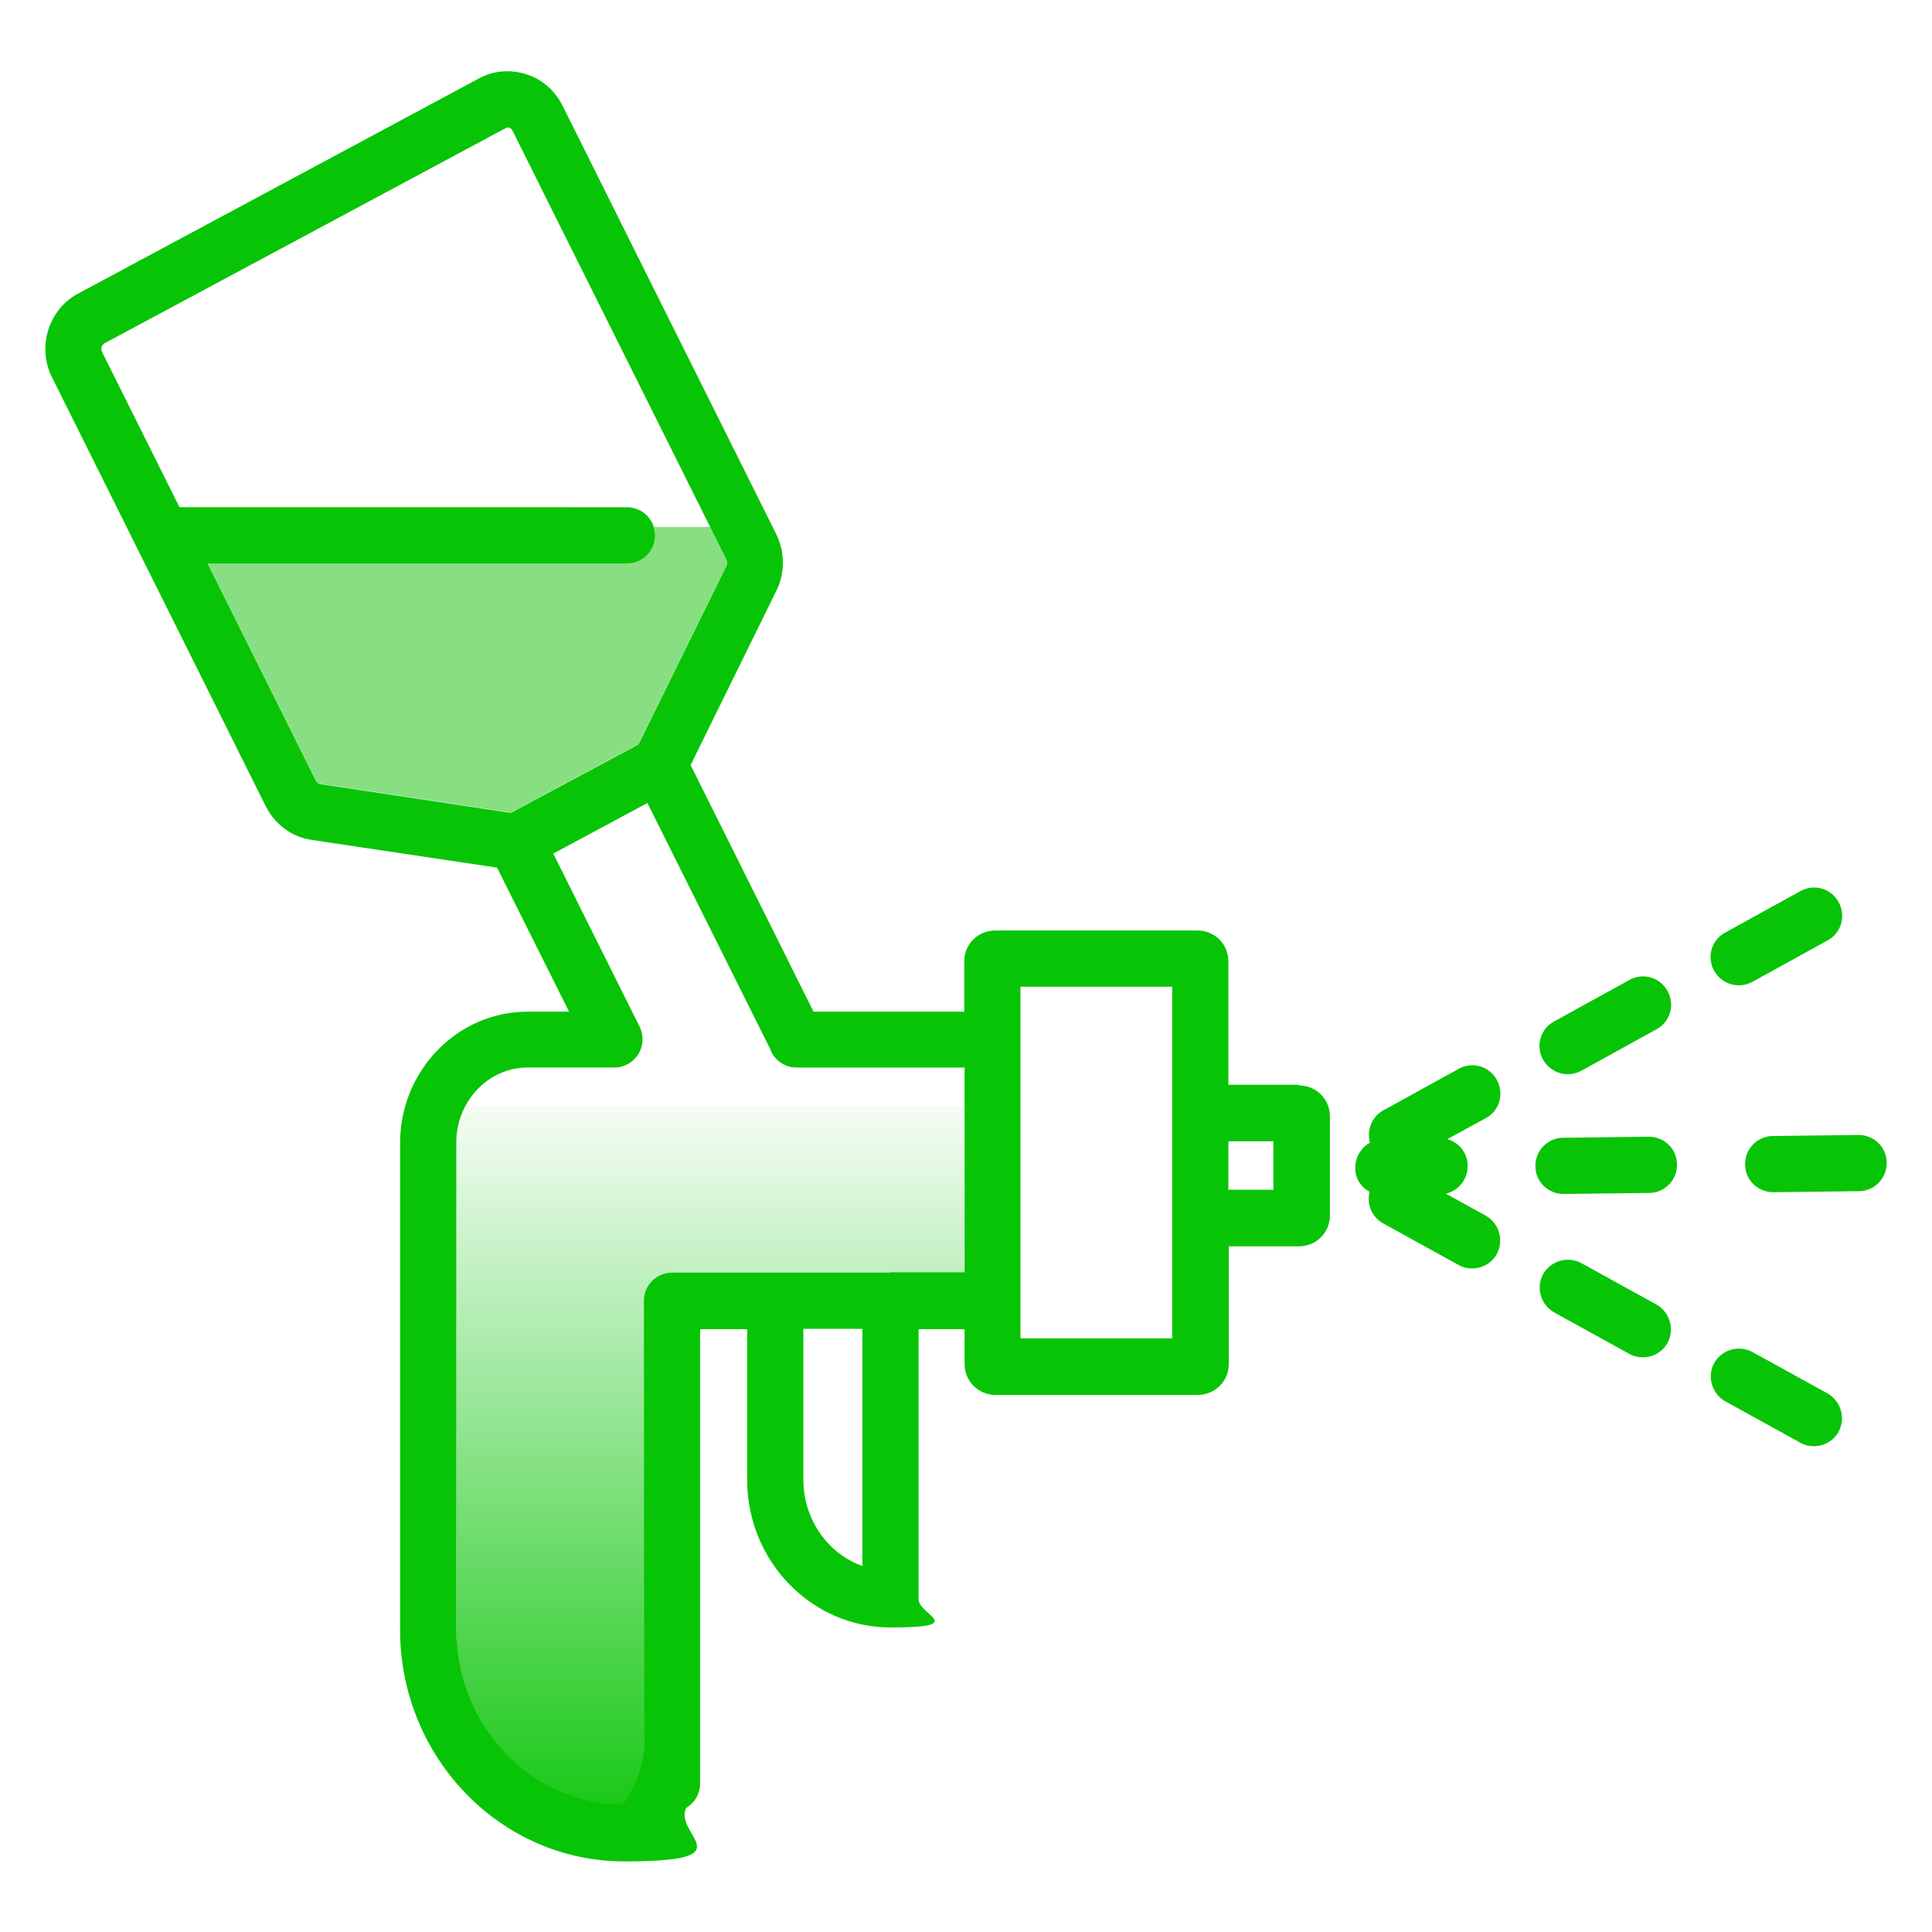 <?xml version="1.0" encoding="UTF-8"?>
<svg id="a" data-name="Layer 1" xmlns="http://www.w3.org/2000/svg" xmlns:xlink="http://www.w3.org/1999/xlink" viewBox="0 0 550 550">
  <defs>
    <style>
      .c {
        fill: url(#b);
      }

      .d {
        fill: #08c406;
      }

      .e {
        fill: #88df81;
      }
    </style>
    <linearGradient id="b" x1="202.2" y1="305.6" x2="202.2" y2="531.3" gradientUnits="userSpaceOnUse">
      <stop offset="0" stop-color="#08c406" stop-opacity="0"/>
      <stop offset="1" stop-color="#08c406"/>
    </linearGradient>
  </defs>
  <path class="e" d="M186.5,152.3c0,4.4-3.6,8-8,8H59.1l30.9,62c.2.5.6.8,1.1.8l54.3,8.2,36.4-19.5,25-50.8c.3-.6.3-1.3,0-1.8l-4.6-9.2h-16c.2.7.3,1.5.3,2.3Z"/>
  <path class="c" d="M129.9,465.7c0,27.3,21.1,49.5,47.1,49.9,2.5-1.9,6.3-10.9,6.3-16.2v-127.3c0-4.4,3.6-8,8-8h83.2v-49.1h-141c-2.3,3.5-3.6,7.7-3.6,12.2v138.6Z"/>
  <g>
    <path class="d" d="M446.3,305.8c1.3,0,2.6-.3,3.9-1l21.4-11.8c3.9-2.1,5.3-7,3.1-10.9-2.1-3.9-7-5.3-10.9-3.1l-21.4,11.8c-3.9,2.1-5.3,7-3.1,10.9,1.5,2.6,4.2,4.1,7,4.1Z"/>
    <path class="d" d="M495,280.5c1.3,0,2.6-.3,3.9-1l21.4-11.8c3.9-2.1,5.3-7,3.1-10.9-2.1-3.9-7-5.3-10.9-3.1l-21.4,11.8c-3.9,2.1-5.3,7-3.1,10.9,1.5,2.6,4.2,4.1,7,4.1Z"/>
    <path class="d" d="M423,346.1l-11.4-6.3c3.6-.8,6.3-4.1,6.2-8,0-3.6-2.5-6.6-5.8-7.5l11-6c3.9-2.1,5.3-7,3.1-10.9-2.1-3.9-7-5.3-10.9-3.1l-21.4,11.8c-3.3,1.8-4.8,5.7-3.8,9.2-2.5,1.4-4.2,4.1-4.2,7.2,0,3,1.7,5.5,4.1,6.8-.9,3.4.6,7.2,3.9,9l21.4,11.8c1.2.7,2.5,1,3.9,1,2.8,0,5.6-1.5,7-4.1,2.1-3.9.7-8.7-3.1-10.9Z"/>
    <path class="d" d="M471.6,371.4l-21.4-11.8c-3.9-2.1-8.7-.7-10.9,3.1-2.1,3.9-.7,8.7,3.1,10.9l21.4,11.8c1.2.7,2.5,1,3.9,1,2.8,0,5.6-1.5,7-4.1,2.1-3.9.7-8.7-3.1-10.9Z"/>
    <path class="d" d="M520.3,396.7l-21.4-11.8c-3.9-2.1-8.7-.7-10.9,3.1-2.1,3.9-.7,8.7,3.1,10.9l21.4,11.8c1.2.7,2.5,1,3.9,1,2.8,0,5.6-1.5,7-4.1,2.1-3.9.7-8.7-3.1-10.9Z"/>
    <path class="d" d="M369.7,308.8h-20v-35.1c0-4.9-3.9-8.8-8.8-8.8h-57.6c-4.9,0-8.8,3.9-8.8,8.8v14.3h-42.9l-35-70.2,24.4-49.6c2.5-5,2.5-11,0-16.1l-60.9-122.1c-2.2-4.3-5.8-7.5-10.4-8.9-4.5-1.4-9.2-1-13.3,1.2L22.2,83.6c-8.4,4.5-11.7,15.2-7.4,23.8l60.9,122.2c2.6,5.1,7.4,8.7,13,9.5l52.8,7.9,20.5,41h-11.8c-20,0-36.3,16.8-36.3,37.4v138.6c0,36.3,28.6,65.9,63.8,65.9s14.1-7.3,17.6-15.2c2.4-1.4,4-4,4-7v-129.3h13.4v42.9c0,23.1,18.3,42,40.8,42s8-3.6,8-8v-76.9h13.1v9.9c0,4.9,3.9,8.8,8.8,8.8h57.6c4.9,0,8.8-3.9,8.8-8.8v-33.5h20c4.9,0,8.8-3.9,8.8-8.8v-28.2c0-4.9-3.9-8.8-8.8-8.8ZM90,222.4l-30.9-62h119.4c4.4,0,8-3.6,8-8s-3.6-8-8-8H51.1l-22-44.1c-.5-.9-.2-2.1.7-2.6l114.3-61.3c.1,0,.4-.2.9,0,.3,0,.6.3.9.8l60.9,122.1c.3.6.3,1.3,0,1.8l-25,50.8-36.4,19.5-54.3-8.2c-.4,0-.8-.4-1.1-.8ZM245.5,445.8c-9.8-3.5-16.8-13.2-16.8-24.6v-42.9h16.8v67.5ZM253.5,362.3h-62.2c-4.4,0-8,3.6-8,8v127.3c0,5.2-3.8,14.3-6.3,16.2-26-.4-47.1-22.6-47.1-49.9v-138.6c0-11.8,9.1-21.4,20.3-21.4h24.7c2.8,0,5.3-1.4,6.8-3.8,1.5-2.4,1.6-5.3.4-7.8l-24.6-49.3,26.8-14.4,34.9,69.9c1.1,3.2,4.1,5.4,7.5,5.4h47.9v58.3h-21.1ZM333.7,381h-43.2v-100.1h43.2v100.1ZM362.5,338.7h-12.8v-13.8h12.8v13.8Z"/>
    <path class="d" d="M469.4,323.6s0,0-.1,0l-24.3.3c-4.4,0-8,3.7-7.9,8.1,0,4.4,3.6,7.9,8,7.9s0,0,.1,0l24.3-.3c4.4,0,8-3.7,7.9-8.1,0-4.4-3.6-7.9-8-7.9Z"/>
    <path class="d" d="M529.1,323.1s0,0-.1,0l-24.3.3c-4.4,0-8,3.7-7.9,8.1,0,4.4,3.6,7.9,8,7.9s0,0,.1,0l24.3-.3c4.4,0,8-3.7,7.9-8.1,0-4.4-3.6-7.9-8-7.9Z"/>
  </g>
</svg>
